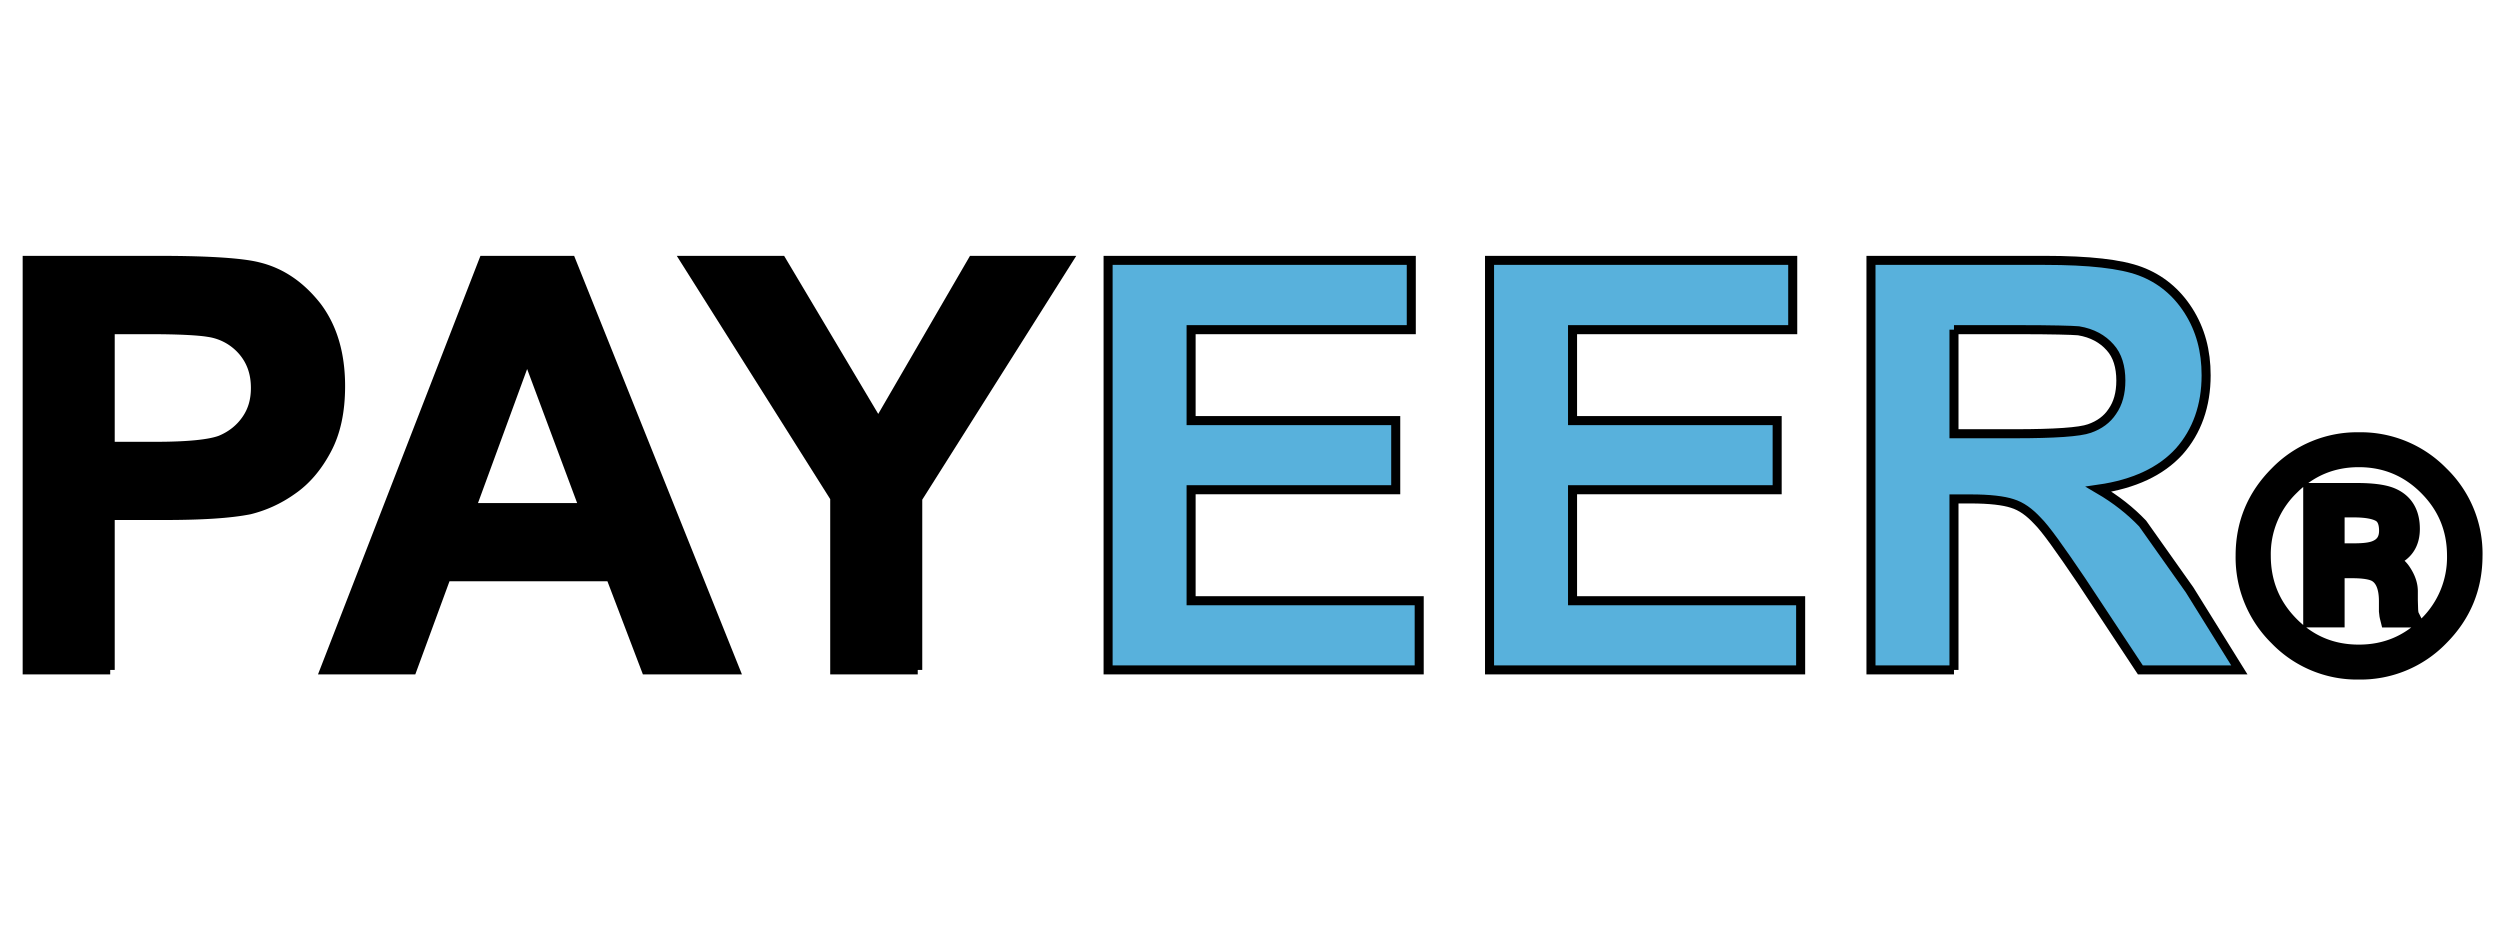 <svg xmlns="http://www.w3.org/2000/svg" width="129" height="48" xmlns:v="https://vecta.io/nano"><defs><symbol id="A" overflow="visible"><path d="M13.781 0v-17.062h5.938c4.109 0 7.266-.187 9.469-.625 1.578-.391 3.172-1.078 4.688-2.156 1.578-1.078 2.844-2.594 3.844-4.484 1.016-1.891 1.516-4.234 1.516-7.016 0-3.594-.875-6.5-2.578-8.781-1.781-2.281-3.922-3.797-6.516-4.422-1.703-.437-5.312-.703-10.875-.703H4.609V0h9.172zm4.422-37.594c3.219 0 5.422.125 6.5.313a6.13 6.13 0 0 1 3.672 2.016c.938 1.078 1.453 2.406 1.453 4.109 0 1.328-.312 2.469-1.016 3.484-.687 1-1.641 1.766-2.844 2.266-1.203.453-3.594.703-7.203.703h-4.984v-12.891h4.422zm0 0"/></symbol><symbol id="B" overflow="visible"><path d="M27.234-45.25h-9.672L0 0h9.672l3.781-10.297h18.141L35.516 0h9.859L27.234-45.25zm-11 27.313l6.141-16.75 6.25 16.75H16.234zm0 0"/></symbol><symbol id="C" overflow="visible"><path d="M25.656 0v-18.953L42.266-45.25H31.719L21.297-27.297 10.609-45.25H-.062l16.547 26.234V0h9.172zm0 0"/></symbol><symbol id="D" overflow="visible"><path d="M38.984 0v-7.641H13.781v-12.266h22.609v-7.641H13.781v-10.047h24.328v-7.656h-33.5V0h34.375zm0 0"/></symbol><symbol id="E" overflow="visible"><path d="M13.781 0v-18.891h1.828c2.141 0 3.656.188 4.609.5 1.016.313 1.891.953 2.781 1.906.891.875 2.469 3.094 4.859 6.625L34.375 0h10.938l-5.5-8.844-5.187-7.328c-1.328-1.391-2.906-2.656-4.859-3.797 3.906-.562 6.891-1.953 8.906-4.172 1.953-2.203 2.969-5.047 2.969-8.406 0-2.719-.625-5.047-1.953-7.141-1.328-2.078-3.109-3.531-5.312-4.359-2.156-.812-5.687-1.203-10.547-1.203H4.609V0h9.172zm0-37.594h7.141c3.656 0 5.938.063 6.625.125 1.516.25 2.656.891 3.484 1.828.813.891 1.188 2.156 1.188 3.672 0 1.391-.312 2.516-.937 3.406-.578.891-1.453 1.516-2.531 1.891-1.078.391-3.859.578-8.219.578h-6.75v-11.5zm0 0"/></symbol></defs><g stroke="null"><g transform="matrix(.467 0 0 .467 2.442 3.901)" fill="rgb(0%,0%,0%)"><use y="65.666" x="-6.834" href="#A"/><use y="65.666" x="30.636" href="#B"/><use y="65.666" x="70.518" href="#C"/></g><g transform="matrix(.467 0 0 .467 2.442 3.901)" fill="rgb(34.499%,69.398%,86.299%)"><use y="65.666" x="112.598" href="#D"/><use y="65.666" x="154.744" href="#D"/><use y="65.666" x="196.89" href="#E"/></g><path fill="rgb(0%,0%,0%)" d="M123.26 27.384c0-.469-.144-.786-.429-.945s-.746-.241-1.377-.241h-.972v2.337h1.027c.483 0 .845-.047 1.085-.144.443-.175.666-.511.666-1.007zm-1.658-1.961c.801 0 1.388.077 1.762.232.668.277 1.001.823 1.001 1.636 0 .575-.212 1.001-.629 1.273-.223.144-.534.246-.934.31.505.08.874.292 1.107.635s.352.673.352 1v.469l.015.482c.011.17.031.281.057.336l.04.08h-1.065l-.016-.064c-.005-.022-.009-.046-.015-.075l-.024-.206v-.511c0-.742-.204-1.235-.609-1.474-.241-.139-.662-.21-1.266-.21h-.896v2.539h-1.136v-6.452h2.256zm.113-1.817c-1.394 0-2.583.496-3.57 1.488a4.89 4.89 0 0 0-1.472 3.579c0 1.408.487 2.608 1.465 3.602s2.172 1.487 3.577 1.487 2.594-.496 3.577-1.487a4.93 4.93 0 0 0 1.474-3.602c0-1.399-.491-2.59-1.474-3.579s-2.18-1.488-3.577-1.488zm5.883 5.058c0 1.629-.573 3.019-1.72 4.172a5.66 5.66 0 0 1-4.162 1.729 5.63 5.63 0 0 1-4.153-1.729 5.71 5.71 0 0 1-1.705-4.172c0-1.618.575-2.999 1.72-4.146a5.64 5.64 0 0 1 4.139-1.713 5.68 5.68 0 0 1 4.162 1.713 5.63 5.63 0 0 1 1.72 4.146"/></g></svg>